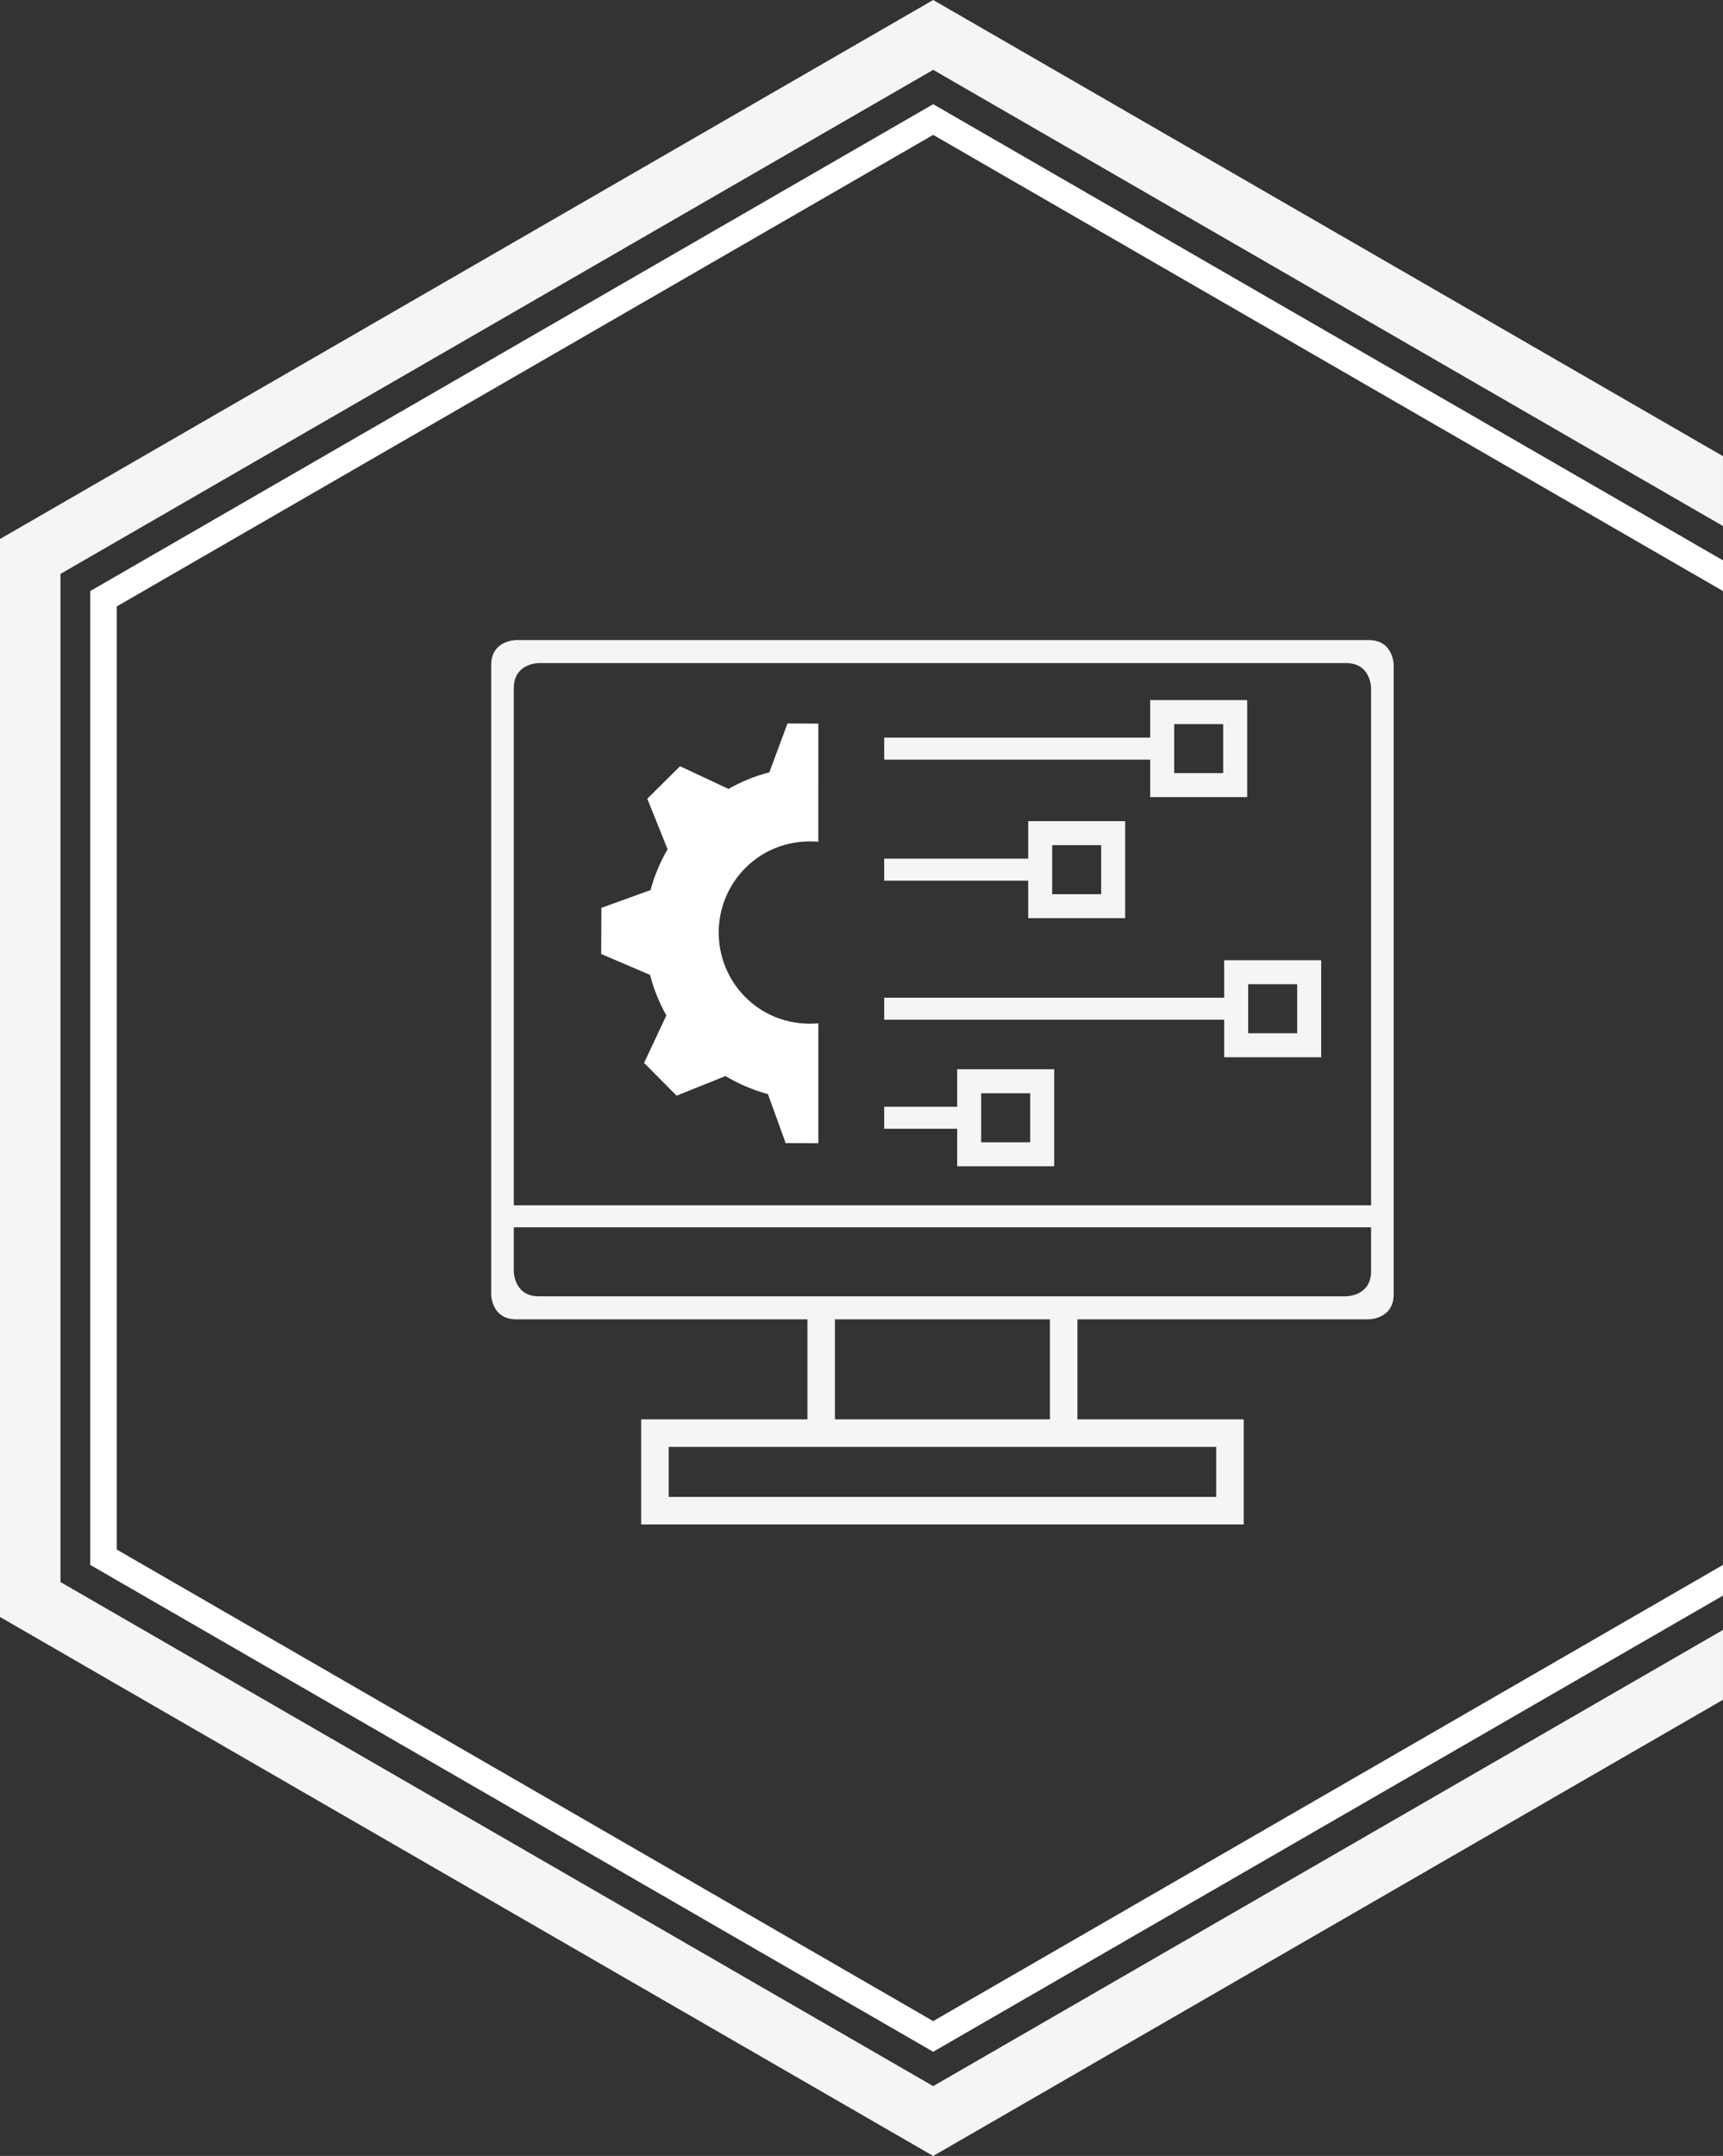 <svg version="1.1" xmlns="http://www.w3.org/2000/svg" xmlns:xlink="http://www.w3.org/1999/xlink" width="389.87" height="487.641" viewBox="1062.178,403.147,389.87,487.641"><rect x="1062.178" y="403.147" width="389.87" height="487.641" fill="#333333" stroke="none"/><g fill="none" fill-rule="nonzero" stroke="none" stroke-width="1" stroke-linecap="butt" stroke-linejoin="miter" stroke-miterlimit="10" stroke-dasharray="" stroke-dashoffset="0" font-family="none" font-weight="none" font-size="none" text-anchor="none" style="mix-blend-mode: normal"><g id="Group 1"><path d="M1273.334,403.147l-211.156,121.912v243.82l211.156,121.909l178.713,-103.181v-15.797l-178.713,103.181l-197.474,-114.011v-228.024l197.474,-114.011l178.713,103.181v-15.797z" id="Path 1" fill="#f5f5f5"/><path d="M1452.048,529.893l-178.714,-103.18l-190.746,110.128v220.255l190.746,110.126l178.714,-103.181v-6.937l-178.714,103.18l-184.736,-106.659v-213.314l184.736,-106.658l178.714,103.18z" id="Path 1" fill="#ffffff"/><path d="M1338.952,578.015h-11.089v-11.089h11.089zM1344.382,583.444v-21.947h-21.948v8.482h-60.188v4.981h60.188v8.483h21.948z" id="CompoundPath 1" fill="#f5f5f5"/><path d="M1311.347,605.395h-11.087v-11.088h11.087zM1316.776,610.823v-21.948h-21.947v8.485h-32.584v4.979h32.584v8.484z" id="CompoundPath 1" fill="#f5f5f5"/><path d="M1295.282,661.509h-11.089v-11.086h11.088v11.086zM1300.712,666.939v-21.948h-21.948v8.484h-16.518v4.978h16.518v8.486z" id="CompoundPath 1" fill="#f5f5f5"/><path d="M1355.697,636.846h-11.089v-11.089h11.089zM1361.126,642.274v-21.946h-21.949v8.483h-76.932v4.979h76.932v8.484z" id="CompoundPath 1" fill="#f5f5f5"/><path d="M1372.418,558.781v116.981h-193.984v-116.981c0,-5.656 5.656,-5.656 5.656,-5.656h182.673c5.655,0 5.655,5.656 5.655,5.656M1178.434,690.697v-9.954h193.985v9.954c0,5.655 -5.656,5.655 -5.656,5.655h-182.674c-5.655,0.001 -5.655,-5.655 -5.655,-5.655M1251.101,701.558h48.649v22.627h-48.649zM1337.368,741.722h-123.885v-11.315h123.885zM1377.531,695.901v-142.324c0,0 0,-5.656 -5.656,-5.656h-192.898c0,0 -5.656,0 -5.656,5.656v142.324c0,0 0,5.656 5.656,5.656h65.902v22.628h-31.396h-6.221v6.222v11.314v6.222h6.221h123.885h6.222v-6.222v-11.314v-6.222h-6.222h-31.396v-22.628h65.902c0.001,0.001 5.657,0.001 5.657,-5.656" id="CompoundPath 1" fill="#f5f5f5"/><path d="M1247.347,566.814l-6.983,-0.032l-4.102,11.046c-3.275,0.85 -6.38,2.116 -9.249,3.762l-10.955,-5.139l-7.416,7.352l4.592,11.436c-1.676,2.858 -2.975,5.952 -3.854,9.227l-11.125,4.02l-0.044,10.441l11.06,4.725c0.835,3.244 2.073,6.317 3.687,9.162l-5.04,10.745l7.351,7.413l11.068,-4.442c2.963,1.783 6.187,3.165 9.609,4.083l4.003,11.08l7.398,0.032v-27.119c-5.925,0.525 -12.025,-1.398 -16.54,-5.953c-8.052,-8.122 -7.994,-21.233 0.127,-29.283c4.509,-4.47 10.549,-6.349 16.413,-5.828z" id="Path 1" fill="#ffffff"/></g></g></svg>